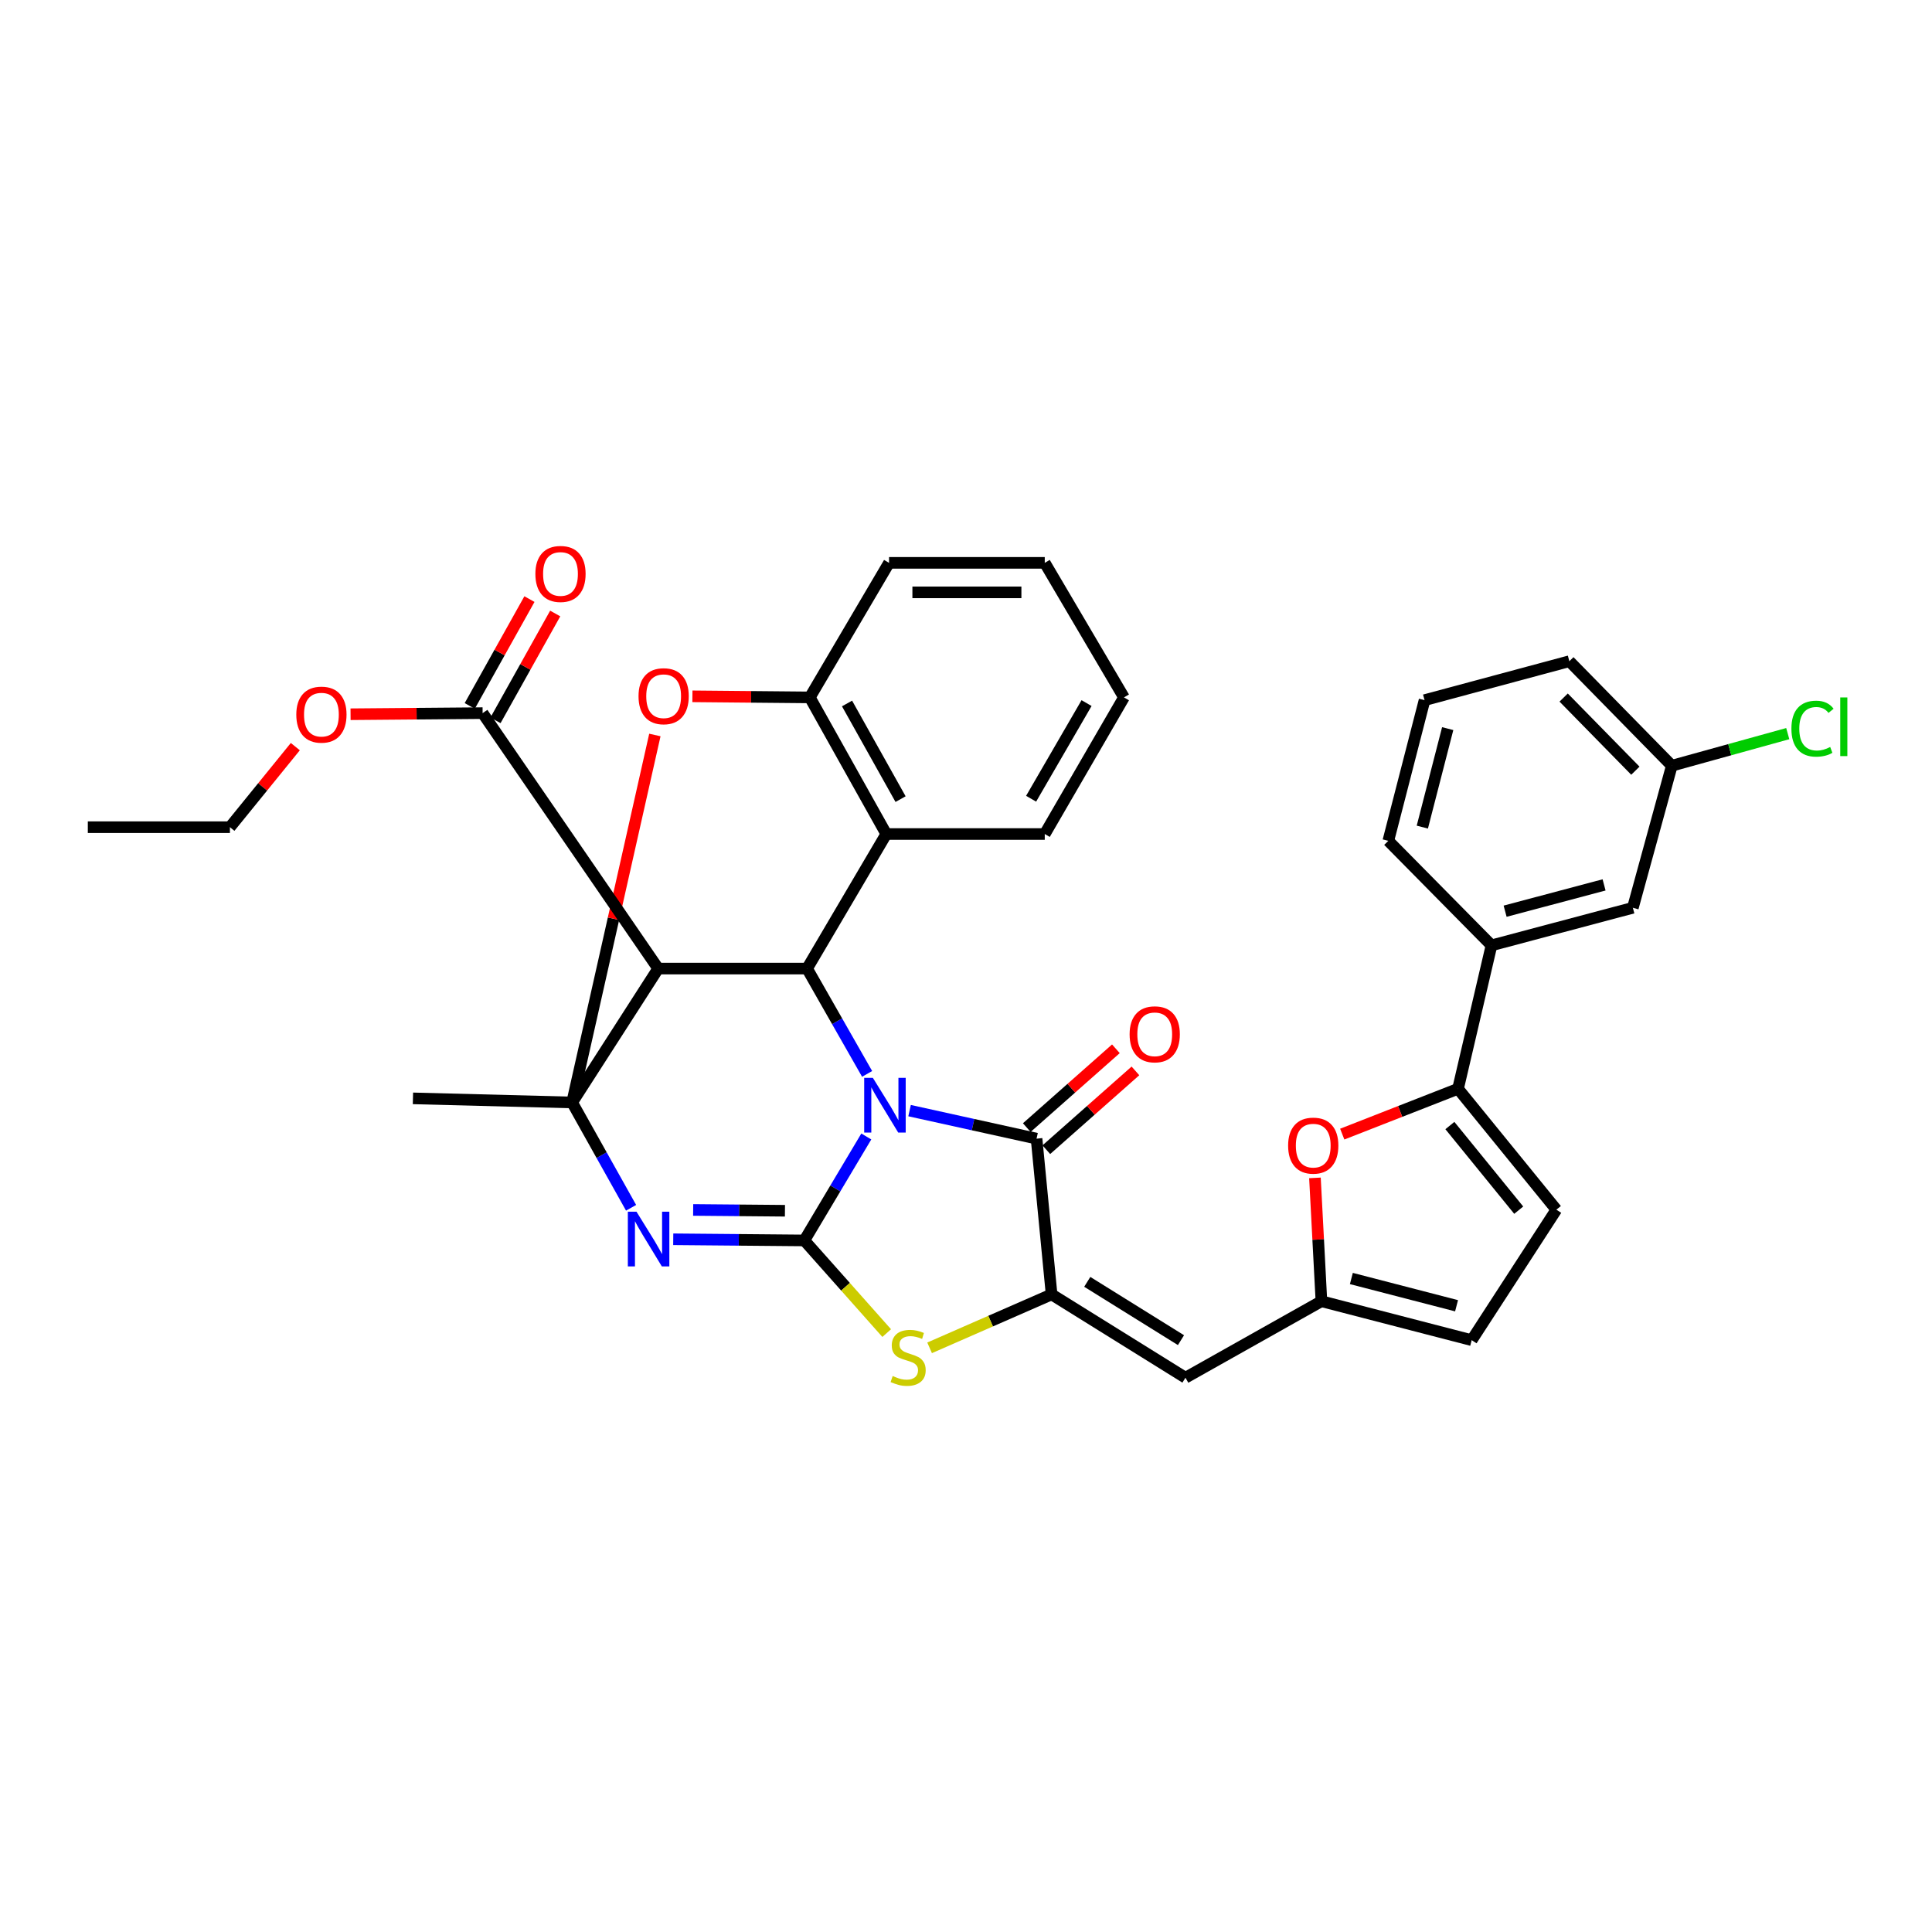 <?xml version='1.0' encoding='iso-8859-1'?>
<svg version='1.1' baseProfile='full'
              xmlns='http://www.w3.org/2000/svg'
                      xmlns:rdkit='http://www.rdkit.org/xml'
                      xmlns:xlink='http://www.w3.org/1999/xlink'
                  xml:space='preserve'
width='1000px' height='1000px' viewBox='0 0 1000 1000'>
<!-- END OF HEADER -->
<rect style='opacity:1.0;fill:#FFFFFF;stroke:none' width='1000' height='1000' x='0' y='0'> </rect>
<path class='bond-0' d='M 448.396,588.24 L 432.364,615.144' style='fill:none;fill-rule:evenodd;stroke:#0000FF;stroke-width:6px;stroke-linecap:butt;stroke-linejoin:miter;stroke-opacity:1' />
<path class='bond-0' d='M 432.364,615.144 L 416.332,642.048' style='fill:none;fill-rule:evenodd;stroke:#000000;stroke-width:6px;stroke-linecap:butt;stroke-linejoin:miter;stroke-opacity:1' />
<path class='bond-3' d='M 448.816,555.848 L 433.278,528.59' style='fill:none;fill-rule:evenodd;stroke:#0000FF;stroke-width:6px;stroke-linecap:butt;stroke-linejoin:miter;stroke-opacity:1' />
<path class='bond-3' d='M 433.278,528.59 L 417.741,501.332' style='fill:none;fill-rule:evenodd;stroke:#000000;stroke-width:6px;stroke-linecap:butt;stroke-linejoin:miter;stroke-opacity:1' />
<path class='bond-4' d='M 470.796,574.856 L 503.659,582.109' style='fill:none;fill-rule:evenodd;stroke:#0000FF;stroke-width:6px;stroke-linecap:butt;stroke-linejoin:miter;stroke-opacity:1' />
<path class='bond-4' d='M 503.659,582.109 L 536.521,589.361' style='fill:none;fill-rule:evenodd;stroke:#000000;stroke-width:6px;stroke-linecap:butt;stroke-linejoin:miter;stroke-opacity:1' />
<path class='bond-1' d='M 416.332,642.048 L 382.399,641.748' style='fill:none;fill-rule:evenodd;stroke:#000000;stroke-width:6px;stroke-linecap:butt;stroke-linejoin:miter;stroke-opacity:1' />
<path class='bond-1' d='M 382.399,641.748 L 348.467,641.448' style='fill:none;fill-rule:evenodd;stroke:#0000FF;stroke-width:6px;stroke-linecap:butt;stroke-linejoin:miter;stroke-opacity:1' />
<path class='bond-1' d='M 406.287,626.685 L 382.534,626.475' style='fill:none;fill-rule:evenodd;stroke:#000000;stroke-width:6px;stroke-linecap:butt;stroke-linejoin:miter;stroke-opacity:1' />
<path class='bond-1' d='M 382.534,626.475 L 358.782,626.265' style='fill:none;fill-rule:evenodd;stroke:#0000FF;stroke-width:6px;stroke-linecap:butt;stroke-linejoin:miter;stroke-opacity:1' />
<path class='bond-7' d='M 416.332,642.048 L 437.642,666.027' style='fill:none;fill-rule:evenodd;stroke:#000000;stroke-width:6px;stroke-linecap:butt;stroke-linejoin:miter;stroke-opacity:1' />
<path class='bond-7' d='M 437.642,666.027 L 458.952,690.007' style='fill:none;fill-rule:evenodd;stroke:#CCCC00;stroke-width:6px;stroke-linecap:butt;stroke-linejoin:miter;stroke-opacity:1' />
<path class='bond-36' d='M 326.649,625.15 L 311.387,597.892' style='fill:none;fill-rule:evenodd;stroke:#0000FF;stroke-width:6px;stroke-linecap:butt;stroke-linejoin:miter;stroke-opacity:1' />
<path class='bond-36' d='M 311.387,597.892 L 296.126,570.634' style='fill:none;fill-rule:evenodd;stroke:#000000;stroke-width:6px;stroke-linecap:butt;stroke-linejoin:miter;stroke-opacity:1' />
<path class='bond-2' d='M 296.126,570.634 L 340.675,501.332' style='fill:none;fill-rule:evenodd;stroke:#000000;stroke-width:6px;stroke-linecap:butt;stroke-linejoin:miter;stroke-opacity:1' />
<path class='bond-22' d='M 296.126,570.634 L 213.74,568.512' style='fill:none;fill-rule:evenodd;stroke:#000000;stroke-width:6px;stroke-linecap:butt;stroke-linejoin:miter;stroke-opacity:1' />
<path class='bond-37' d='M 296.126,570.634 L 317.544,475.531' style='fill:none;fill-rule:evenodd;stroke:#000000;stroke-width:6px;stroke-linecap:butt;stroke-linejoin:miter;stroke-opacity:1' />
<path class='bond-37' d='M 317.544,475.531 L 338.963,380.428' style='fill:none;fill-rule:evenodd;stroke:#FF0000;stroke-width:6px;stroke-linecap:butt;stroke-linejoin:miter;stroke-opacity:1' />
<path class='bond-6' d='M 417.741,501.332 L 340.675,501.332' style='fill:none;fill-rule:evenodd;stroke:#000000;stroke-width:6px;stroke-linecap:butt;stroke-linejoin:miter;stroke-opacity:1' />
<path class='bond-9' d='M 417.741,501.332 L 458.743,431.691' style='fill:none;fill-rule:evenodd;stroke:#000000;stroke-width:6px;stroke-linecap:butt;stroke-linejoin:miter;stroke-opacity:1' />
<path class='bond-5' d='M 536.521,589.361 L 544.303,669.983' style='fill:none;fill-rule:evenodd;stroke:#000000;stroke-width:6px;stroke-linecap:butt;stroke-linejoin:miter;stroke-opacity:1' />
<path class='bond-19' d='M 541.58,595.082 L 564.642,574.689' style='fill:none;fill-rule:evenodd;stroke:#000000;stroke-width:6px;stroke-linecap:butt;stroke-linejoin:miter;stroke-opacity:1' />
<path class='bond-19' d='M 564.642,574.689 L 587.703,554.296' style='fill:none;fill-rule:evenodd;stroke:#FF0000;stroke-width:6px;stroke-linecap:butt;stroke-linejoin:miter;stroke-opacity:1' />
<path class='bond-19' d='M 531.462,583.64 L 554.524,563.247' style='fill:none;fill-rule:evenodd;stroke:#000000;stroke-width:6px;stroke-linecap:butt;stroke-linejoin:miter;stroke-opacity:1' />
<path class='bond-19' d='M 554.524,563.247 L 577.585,542.854' style='fill:none;fill-rule:evenodd;stroke:#FF0000;stroke-width:6px;stroke-linecap:butt;stroke-linejoin:miter;stroke-opacity:1' />
<path class='bond-10' d='M 544.303,669.983 L 613.596,713.098' style='fill:none;fill-rule:evenodd;stroke:#000000;stroke-width:6px;stroke-linecap:butt;stroke-linejoin:miter;stroke-opacity:1' />
<path class='bond-10' d='M 562.766,663.481 L 611.271,693.662' style='fill:none;fill-rule:evenodd;stroke:#000000;stroke-width:6px;stroke-linecap:butt;stroke-linejoin:miter;stroke-opacity:1' />
<path class='bond-35' d='M 544.303,669.983 L 512.732,683.809' style='fill:none;fill-rule:evenodd;stroke:#000000;stroke-width:6px;stroke-linecap:butt;stroke-linejoin:miter;stroke-opacity:1' />
<path class='bond-35' d='M 512.732,683.809 L 481.161,697.635' style='fill:none;fill-rule:evenodd;stroke:#CCCC00;stroke-width:6px;stroke-linecap:butt;stroke-linejoin:miter;stroke-opacity:1' />
<path class='bond-15' d='M 340.675,501.332 L 249.803,369.111' style='fill:none;fill-rule:evenodd;stroke:#000000;stroke-width:6px;stroke-linecap:butt;stroke-linejoin:miter;stroke-opacity:1' />
<path class='bond-8' d='M 358.392,360.414 L 388.775,360.694' style='fill:none;fill-rule:evenodd;stroke:#FF0000;stroke-width:6px;stroke-linecap:butt;stroke-linejoin:miter;stroke-opacity:1' />
<path class='bond-8' d='M 388.775,360.694 L 419.158,360.973' style='fill:none;fill-rule:evenodd;stroke:#000000;stroke-width:6px;stroke-linecap:butt;stroke-linejoin:miter;stroke-opacity:1' />
<path class='bond-14' d='M 458.743,431.691 L 419.158,360.973' style='fill:none;fill-rule:evenodd;stroke:#000000;stroke-width:6px;stroke-linecap:butt;stroke-linejoin:miter;stroke-opacity:1' />
<path class='bond-14' d='M 466.133,413.623 L 438.424,364.12' style='fill:none;fill-rule:evenodd;stroke:#000000;stroke-width:6px;stroke-linecap:butt;stroke-linejoin:miter;stroke-opacity:1' />
<path class='bond-26' d='M 458.743,431.691 L 540.764,431.691' style='fill:none;fill-rule:evenodd;stroke:#000000;stroke-width:6px;stroke-linecap:butt;stroke-linejoin:miter;stroke-opacity:1' />
<path class='bond-13' d='M 613.596,713.098 L 683.966,673.512' style='fill:none;fill-rule:evenodd;stroke:#000000;stroke-width:6px;stroke-linecap:butt;stroke-linejoin:miter;stroke-opacity:1' />
<path class='bond-11' d='M 754.668,563.557 L 724.706,575.286' style='fill:none;fill-rule:evenodd;stroke:#000000;stroke-width:6px;stroke-linecap:butt;stroke-linejoin:miter;stroke-opacity:1' />
<path class='bond-11' d='M 724.706,575.286 L 694.744,587.015' style='fill:none;fill-rule:evenodd;stroke:#FF0000;stroke-width:6px;stroke-linecap:butt;stroke-linejoin:miter;stroke-opacity:1' />
<path class='bond-18' d='M 754.668,563.557 L 771.995,489.317' style='fill:none;fill-rule:evenodd;stroke:#000000;stroke-width:6px;stroke-linecap:butt;stroke-linejoin:miter;stroke-opacity:1' />
<path class='bond-39' d='M 754.668,563.557 L 805.573,626.129' style='fill:none;fill-rule:evenodd;stroke:#000000;stroke-width:6px;stroke-linecap:butt;stroke-linejoin:miter;stroke-opacity:1' />
<path class='bond-39' d='M 750.455,582.582 L 786.088,626.382' style='fill:none;fill-rule:evenodd;stroke:#000000;stroke-width:6px;stroke-linecap:butt;stroke-linejoin:miter;stroke-opacity:1' />
<path class='bond-12' d='M 680.613,609.67 L 682.29,641.591' style='fill:none;fill-rule:evenodd;stroke:#FF0000;stroke-width:6px;stroke-linecap:butt;stroke-linejoin:miter;stroke-opacity:1' />
<path class='bond-12' d='M 682.29,641.591 L 683.966,673.512' style='fill:none;fill-rule:evenodd;stroke:#000000;stroke-width:6px;stroke-linecap:butt;stroke-linejoin:miter;stroke-opacity:1' />
<path class='bond-17' d='M 683.966,673.512 L 761.745,693.666' style='fill:none;fill-rule:evenodd;stroke:#000000;stroke-width:6px;stroke-linecap:butt;stroke-linejoin:miter;stroke-opacity:1' />
<path class='bond-17' d='M 699.464,661.75 L 753.909,675.857' style='fill:none;fill-rule:evenodd;stroke:#000000;stroke-width:6px;stroke-linecap:butt;stroke-linejoin:miter;stroke-opacity:1' />
<path class='bond-27' d='M 419.158,360.973 L 460.169,291.332' style='fill:none;fill-rule:evenodd;stroke:#000000;stroke-width:6px;stroke-linecap:butt;stroke-linejoin:miter;stroke-opacity:1' />
<path class='bond-20' d='M 256.47,372.836 L 271.921,345.19' style='fill:none;fill-rule:evenodd;stroke:#000000;stroke-width:6px;stroke-linecap:butt;stroke-linejoin:miter;stroke-opacity:1' />
<path class='bond-20' d='M 271.921,345.19 L 287.373,317.543' style='fill:none;fill-rule:evenodd;stroke:#FF0000;stroke-width:6px;stroke-linecap:butt;stroke-linejoin:miter;stroke-opacity:1' />
<path class='bond-20' d='M 243.137,365.385 L 258.588,337.738' style='fill:none;fill-rule:evenodd;stroke:#000000;stroke-width:6px;stroke-linecap:butt;stroke-linejoin:miter;stroke-opacity:1' />
<path class='bond-20' d='M 258.588,337.738 L 274.04,310.092' style='fill:none;fill-rule:evenodd;stroke:#FF0000;stroke-width:6px;stroke-linecap:butt;stroke-linejoin:miter;stroke-opacity:1' />
<path class='bond-24' d='M 249.803,369.111 L 215.627,369.399' style='fill:none;fill-rule:evenodd;stroke:#000000;stroke-width:6px;stroke-linecap:butt;stroke-linejoin:miter;stroke-opacity:1' />
<path class='bond-24' d='M 215.627,369.399 L 181.451,369.688' style='fill:none;fill-rule:evenodd;stroke:#FF0000;stroke-width:6px;stroke-linecap:butt;stroke-linejoin:miter;stroke-opacity:1' />
<path class='bond-16' d='M 805.573,626.129 L 761.745,693.666' style='fill:none;fill-rule:evenodd;stroke:#000000;stroke-width:6px;stroke-linecap:butt;stroke-linejoin:miter;stroke-opacity:1' />
<path class='bond-21' d='M 771.995,489.317 L 845.166,469.868' style='fill:none;fill-rule:evenodd;stroke:#000000;stroke-width:6px;stroke-linecap:butt;stroke-linejoin:miter;stroke-opacity:1' />
<path class='bond-21' d='M 779.047,471.638 L 830.267,458.024' style='fill:none;fill-rule:evenodd;stroke:#000000;stroke-width:6px;stroke-linecap:butt;stroke-linejoin:miter;stroke-opacity:1' />
<path class='bond-28' d='M 771.995,489.317 L 718.587,435.221' style='fill:none;fill-rule:evenodd;stroke:#000000;stroke-width:6px;stroke-linecap:butt;stroke-linejoin:miter;stroke-opacity:1' />
<path class='bond-23' d='M 845.166,469.868 L 865.328,396.332' style='fill:none;fill-rule:evenodd;stroke:#000000;stroke-width:6px;stroke-linecap:butt;stroke-linejoin:miter;stroke-opacity:1' />
<path class='bond-25' d='M 865.328,396.332 L 895.335,388.028' style='fill:none;fill-rule:evenodd;stroke:#000000;stroke-width:6px;stroke-linecap:butt;stroke-linejoin:miter;stroke-opacity:1' />
<path class='bond-25' d='M 895.335,388.028 L 925.342,379.724' style='fill:none;fill-rule:evenodd;stroke:#00CC00;stroke-width:6px;stroke-linecap:butt;stroke-linejoin:miter;stroke-opacity:1' />
<path class='bond-40' d='M 865.328,396.332 L 812.293,342.245' style='fill:none;fill-rule:evenodd;stroke:#000000;stroke-width:6px;stroke-linecap:butt;stroke-linejoin:miter;stroke-opacity:1' />
<path class='bond-40' d='M 846.467,398.913 L 809.342,361.052' style='fill:none;fill-rule:evenodd;stroke:#000000;stroke-width:6px;stroke-linecap:butt;stroke-linejoin:miter;stroke-opacity:1' />
<path class='bond-31' d='M 152.858,386.453 L 135.933,407.303' style='fill:none;fill-rule:evenodd;stroke:#FF0000;stroke-width:6px;stroke-linecap:butt;stroke-linejoin:miter;stroke-opacity:1' />
<path class='bond-31' d='M 135.933,407.303 L 119.007,428.153' style='fill:none;fill-rule:evenodd;stroke:#000000;stroke-width:6px;stroke-linecap:butt;stroke-linejoin:miter;stroke-opacity:1' />
<path class='bond-32' d='M 540.764,431.691 L 581.766,360.973' style='fill:none;fill-rule:evenodd;stroke:#000000;stroke-width:6px;stroke-linecap:butt;stroke-linejoin:miter;stroke-opacity:1' />
<path class='bond-32' d='M 533.701,413.423 L 562.402,363.92' style='fill:none;fill-rule:evenodd;stroke:#000000;stroke-width:6px;stroke-linecap:butt;stroke-linejoin:miter;stroke-opacity:1' />
<path class='bond-38' d='M 460.169,291.332 L 540.764,291.332' style='fill:none;fill-rule:evenodd;stroke:#000000;stroke-width:6px;stroke-linecap:butt;stroke-linejoin:miter;stroke-opacity:1' />
<path class='bond-38' d='M 472.258,306.606 L 528.675,306.606' style='fill:none;fill-rule:evenodd;stroke:#000000;stroke-width:6px;stroke-linecap:butt;stroke-linejoin:miter;stroke-opacity:1' />
<path class='bond-29' d='M 718.587,435.221 L 737.349,362.399' style='fill:none;fill-rule:evenodd;stroke:#000000;stroke-width:6px;stroke-linecap:butt;stroke-linejoin:miter;stroke-opacity:1' />
<path class='bond-29' d='M 736.192,428.109 L 749.326,377.133' style='fill:none;fill-rule:evenodd;stroke:#000000;stroke-width:6px;stroke-linecap:butt;stroke-linejoin:miter;stroke-opacity:1' />
<path class='bond-30' d='M 737.349,362.399 L 812.293,342.245' style='fill:none;fill-rule:evenodd;stroke:#000000;stroke-width:6px;stroke-linecap:butt;stroke-linejoin:miter;stroke-opacity:1' />
<path class='bond-34' d='M 119.007,428.153 L 45.455,428.153' style='fill:none;fill-rule:evenodd;stroke:#000000;stroke-width:6px;stroke-linecap:butt;stroke-linejoin:miter;stroke-opacity:1' />
<path class='bond-33' d='M 581.766,360.973 L 540.764,291.332' style='fill:none;fill-rule:evenodd;stroke:#000000;stroke-width:6px;stroke-linecap:butt;stroke-linejoin:miter;stroke-opacity:1' />
<path  class='atom-0' d='M 451.787 557.882
L 461.067 572.882
Q 461.987 574.362, 463.467 577.042
Q 464.947 579.722, 465.027 579.882
L 465.027 557.882
L 468.787 557.882
L 468.787 586.202
L 464.907 586.202
L 454.947 569.802
Q 453.787 567.882, 452.547 565.682
Q 451.347 563.482, 450.987 562.802
L 450.987 586.202
L 447.307 586.202
L 447.307 557.882
L 451.787 557.882
' fill='#0000FF'/>
<path  class='atom-2' d='M 329.451 627.175
L 338.731 642.175
Q 339.651 643.655, 341.131 646.335
Q 342.611 649.015, 342.691 649.175
L 342.691 627.175
L 346.451 627.175
L 346.451 655.495
L 342.571 655.495
L 332.611 639.095
Q 331.451 637.175, 330.211 634.975
Q 329.011 632.775, 328.651 632.095
L 328.651 655.495
L 324.971 655.495
L 324.971 627.175
L 329.451 627.175
' fill='#0000FF'/>
<path  class='atom-8' d='M 462.054 712.219
Q 462.374 712.339, 463.694 712.899
Q 465.014 713.459, 466.454 713.819
Q 467.934 714.139, 469.374 714.139
Q 472.054 714.139, 473.614 712.859
Q 475.174 711.539, 475.174 709.259
Q 475.174 707.699, 474.374 706.739
Q 473.614 705.779, 472.414 705.259
Q 471.214 704.739, 469.214 704.139
Q 466.694 703.379, 465.174 702.659
Q 463.694 701.939, 462.614 700.419
Q 461.574 698.899, 461.574 696.339
Q 461.574 692.779, 463.974 690.579
Q 466.414 688.379, 471.214 688.379
Q 474.494 688.379, 478.214 689.939
L 477.294 693.019
Q 473.894 691.619, 471.334 691.619
Q 468.574 691.619, 467.054 692.779
Q 465.534 693.899, 465.574 695.859
Q 465.574 697.379, 466.334 698.299
Q 467.134 699.219, 468.254 699.739
Q 469.414 700.259, 471.334 700.859
Q 473.894 701.659, 475.414 702.459
Q 476.934 703.259, 478.014 704.899
Q 479.134 706.499, 479.134 709.259
Q 479.134 713.179, 476.494 715.299
Q 473.894 717.379, 469.534 717.379
Q 467.014 717.379, 465.094 716.819
Q 463.214 716.299, 460.974 715.379
L 462.054 712.219
' fill='#CCCC00'/>
<path  class='atom-9' d='M 330.501 360.357
Q 330.501 353.557, 333.861 349.757
Q 337.221 345.957, 343.501 345.957
Q 349.781 345.957, 353.141 349.757
Q 356.501 353.557, 356.501 360.357
Q 356.501 367.237, 353.101 371.157
Q 349.701 375.037, 343.501 375.037
Q 337.261 375.037, 333.861 371.157
Q 330.501 367.277, 330.501 360.357
M 343.501 371.837
Q 347.821 371.837, 350.141 368.957
Q 352.501 366.037, 352.501 360.357
Q 352.501 354.797, 350.141 351.997
Q 347.821 349.157, 343.501 349.157
Q 339.181 349.157, 336.821 351.957
Q 334.501 354.757, 334.501 360.357
Q 334.501 366.077, 336.821 368.957
Q 339.181 371.837, 343.501 371.837
' fill='#FF0000'/>
<path  class='atom-13' d='M 666.732 592.971
Q 666.732 586.171, 670.092 582.371
Q 673.452 578.571, 679.732 578.571
Q 686.012 578.571, 689.372 582.371
Q 692.732 586.171, 692.732 592.971
Q 692.732 599.851, 689.332 603.771
Q 685.932 607.651, 679.732 607.651
Q 673.492 607.651, 670.092 603.771
Q 666.732 599.891, 666.732 592.971
M 679.732 604.451
Q 684.052 604.451, 686.372 601.571
Q 688.732 598.651, 688.732 592.971
Q 688.732 587.411, 686.372 584.611
Q 684.052 581.771, 679.732 581.771
Q 675.412 581.771, 673.052 584.571
Q 670.732 587.371, 670.732 592.971
Q 670.732 598.691, 673.052 601.571
Q 675.412 604.451, 679.732 604.451
' fill='#FF0000'/>
<path  class='atom-20' d='M 584.685 535.355
Q 584.685 528.555, 588.045 524.755
Q 591.405 520.955, 597.685 520.955
Q 603.965 520.955, 607.325 524.755
Q 610.685 528.555, 610.685 535.355
Q 610.685 542.235, 607.285 546.155
Q 603.885 550.035, 597.685 550.035
Q 591.445 550.035, 588.045 546.155
Q 584.685 542.275, 584.685 535.355
M 597.685 546.835
Q 602.005 546.835, 604.325 543.955
Q 606.685 541.035, 606.685 535.355
Q 606.685 529.795, 604.325 526.995
Q 602.005 524.155, 597.685 524.155
Q 593.365 524.155, 591.005 526.955
Q 588.685 529.755, 588.685 535.355
Q 588.685 541.075, 591.005 543.955
Q 593.365 546.835, 597.685 546.835
' fill='#FF0000'/>
<path  class='atom-21' d='M 277.11 297.072
Q 277.11 290.272, 280.47 286.472
Q 283.83 282.672, 290.11 282.672
Q 296.39 282.672, 299.75 286.472
Q 303.11 290.272, 303.11 297.072
Q 303.11 303.952, 299.71 307.872
Q 296.31 311.752, 290.11 311.752
Q 283.87 311.752, 280.47 307.872
Q 277.11 303.992, 277.11 297.072
M 290.11 308.552
Q 294.43 308.552, 296.75 305.672
Q 299.11 302.752, 299.11 297.072
Q 299.11 291.512, 296.75 288.712
Q 294.43 285.872, 290.11 285.872
Q 285.79 285.872, 283.43 288.672
Q 281.11 291.472, 281.11 297.072
Q 281.11 302.792, 283.43 305.672
Q 285.79 308.552, 290.11 308.552
' fill='#FF0000'/>
<path  class='atom-25' d='M 153.365 369.895
Q 153.365 363.095, 156.725 359.295
Q 160.085 355.495, 166.365 355.495
Q 172.645 355.495, 176.005 359.295
Q 179.365 363.095, 179.365 369.895
Q 179.365 376.775, 175.965 380.695
Q 172.565 384.575, 166.365 384.575
Q 160.125 384.575, 156.725 380.695
Q 153.365 376.815, 153.365 369.895
M 166.365 381.375
Q 170.685 381.375, 173.005 378.495
Q 175.365 375.575, 175.365 369.895
Q 175.365 364.335, 173.005 361.535
Q 170.685 358.695, 166.365 358.695
Q 162.045 358.695, 159.685 361.495
Q 157.365 364.295, 157.365 369.895
Q 157.365 375.615, 159.685 378.495
Q 162.045 381.375, 166.365 381.375
' fill='#FF0000'/>
<path  class='atom-26' d='M 927.231 377.159
Q 927.231 370.119, 930.511 366.439
Q 933.831 362.719, 940.111 362.719
Q 945.951 362.719, 949.071 366.839
L 946.431 368.999
Q 944.151 365.999, 940.111 365.999
Q 935.831 365.999, 933.551 368.879
Q 931.311 371.719, 931.311 377.159
Q 931.311 382.759, 933.631 385.639
Q 935.991 388.519, 940.551 388.519
Q 943.671 388.519, 947.311 386.639
L 948.431 389.639
Q 946.951 390.599, 944.711 391.159
Q 942.471 391.719, 939.991 391.719
Q 933.831 391.719, 930.511 387.959
Q 927.231 384.199, 927.231 377.159
' fill='#00CC00'/>
<path  class='atom-26' d='M 952.511 360.999
L 956.191 360.999
L 956.191 391.359
L 952.511 391.359
L 952.511 360.999
' fill='#00CC00'/>
</svg>
